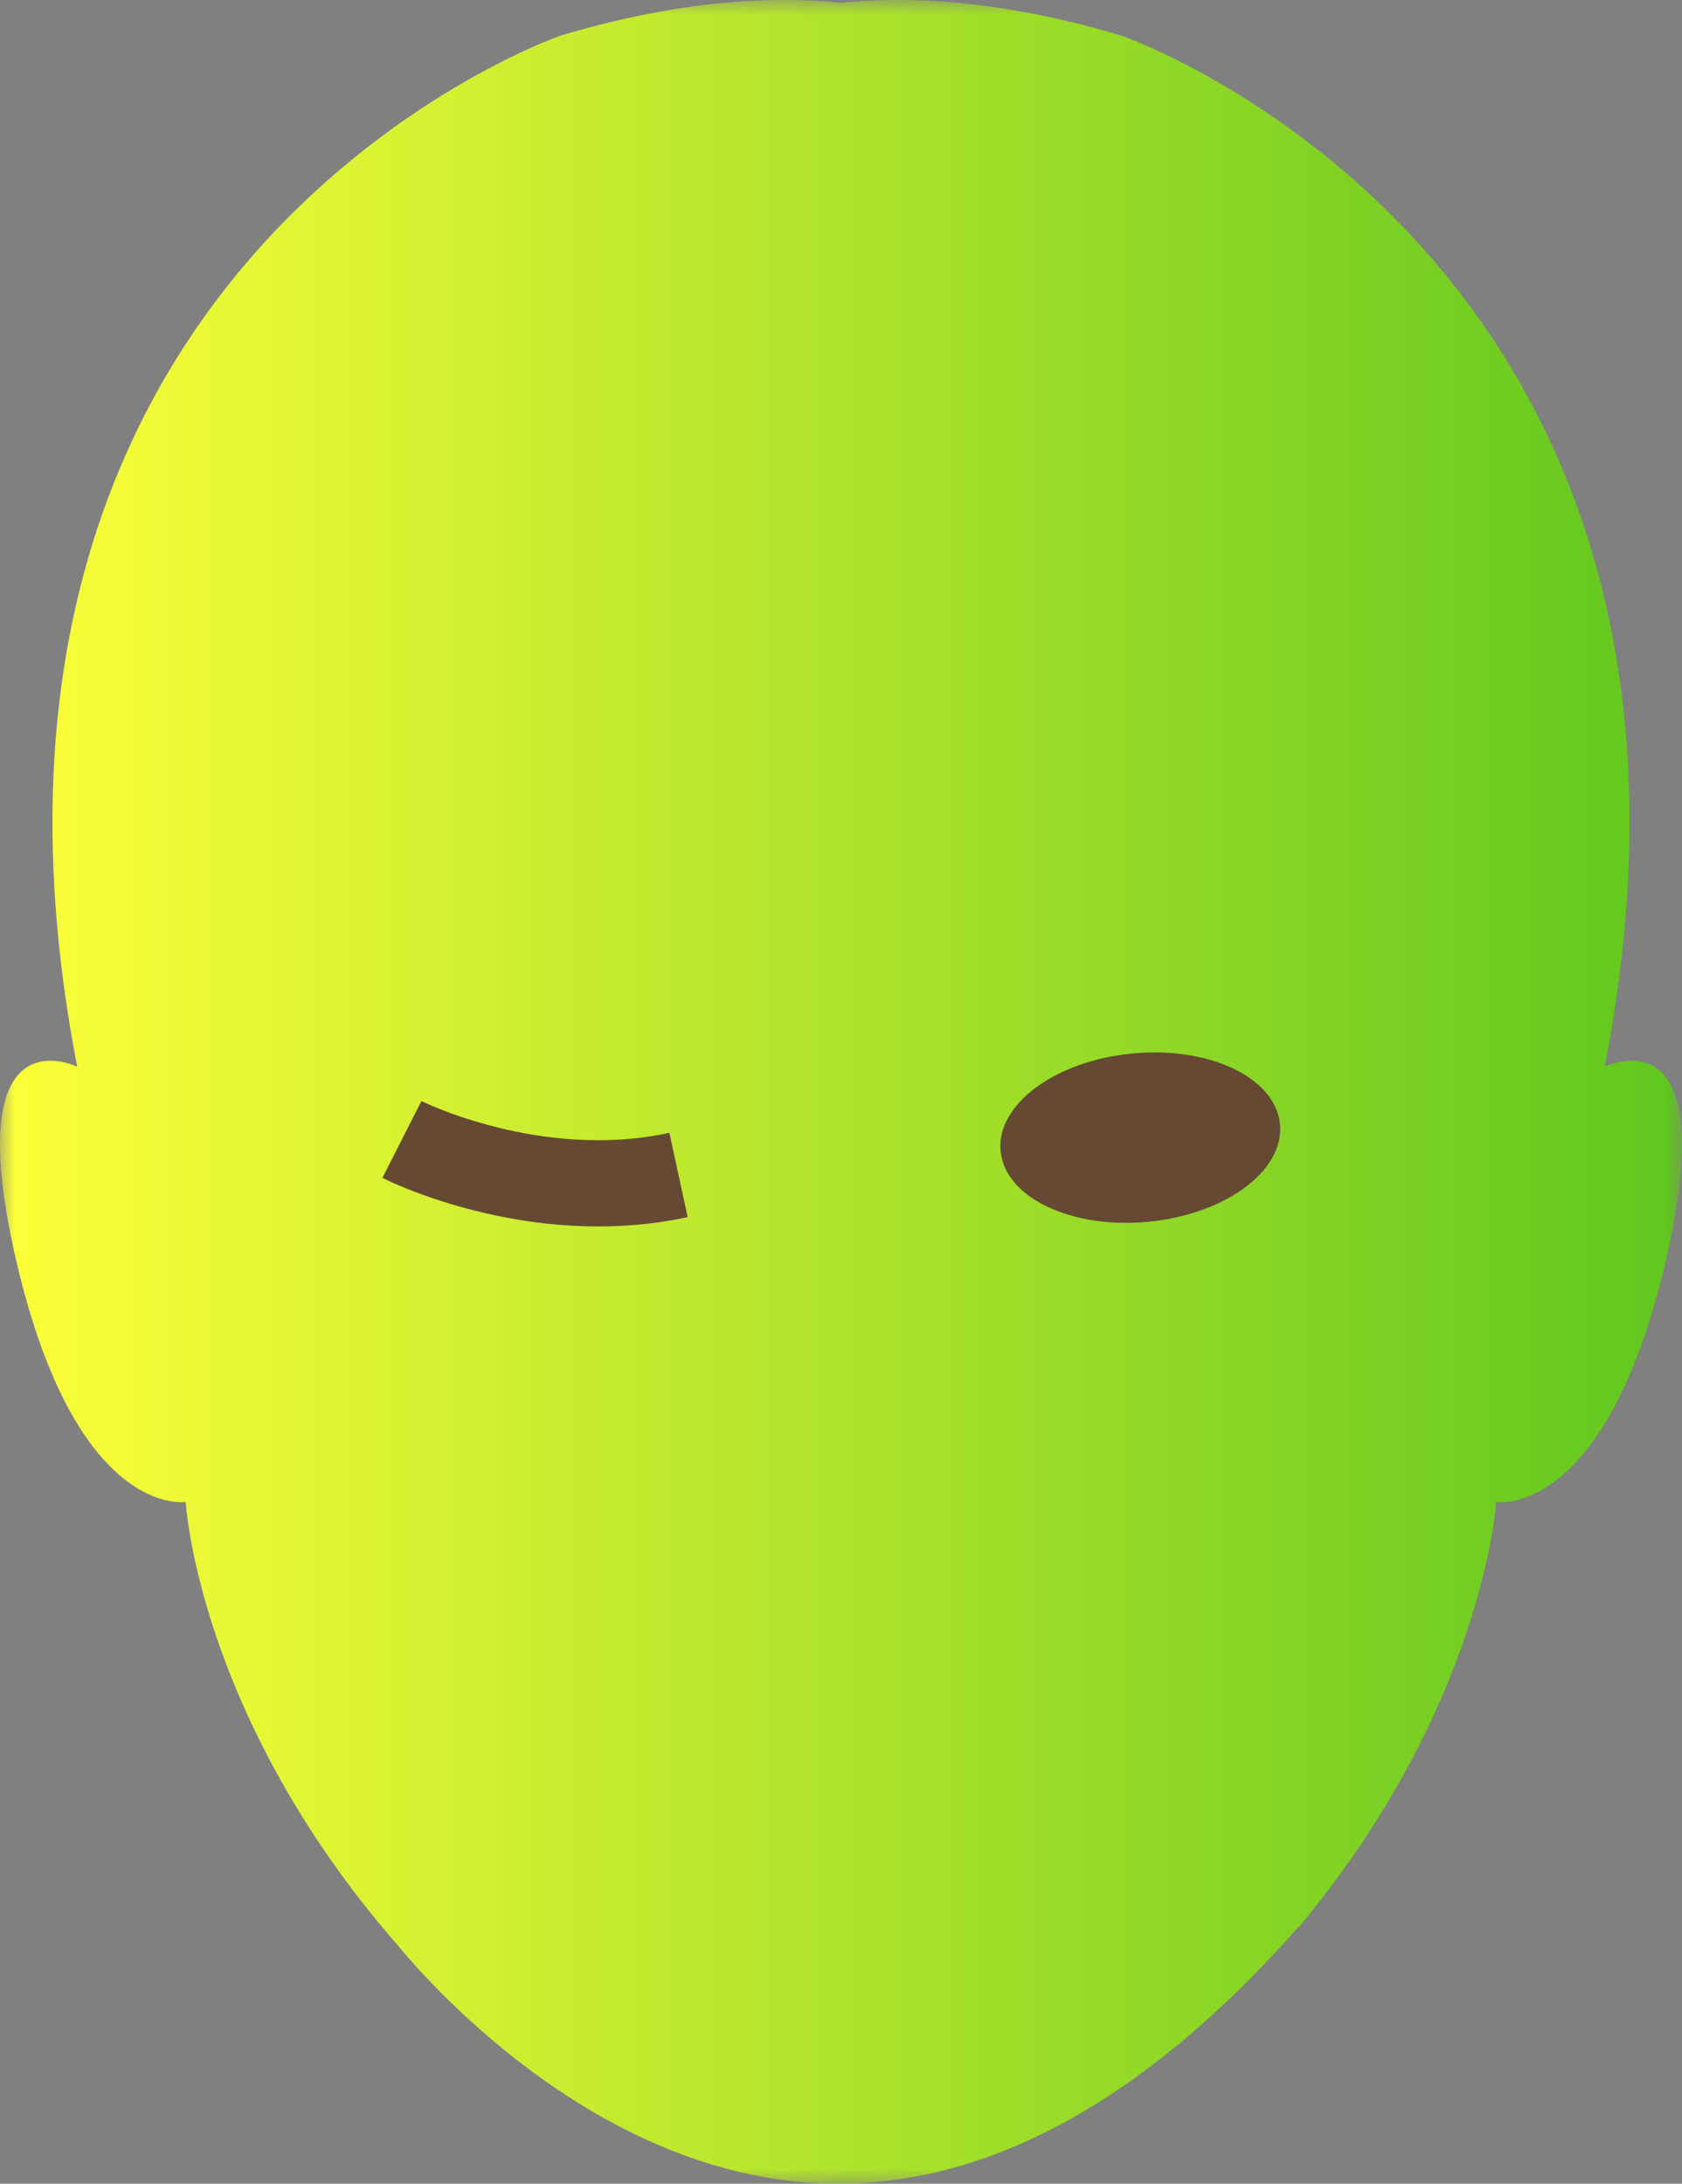 <svg xmlns="http://www.w3.org/2000/svg" width="57" height="74" viewBox="0 0 57 74" fill="none">
  <rect x="0" y="0" width="57" height="74" fill="#808080" stroke="none"/>
  <path fill-rule="evenodd" clip-rule="evenodd" d="M6.499 51.501H6.501L6.499 51.499V51.501Z" fill="#020303"/>
  <mask id="mask0_2040_49" style="mask-type:luminance" maskUnits="userSpaceOnUse" x="0" y="0" width="57" height="74">
    <path fill-rule="evenodd" clip-rule="evenodd" d="M0 0H57V74H0V0Z" fill="white"/>
  </mask>
  <g mask="url(#mask0_2040_49)">
    <path fill-rule="evenodd" clip-rule="evenodd" d="M54.383 36.149C59.697 8.68 38.001 1.206 38.001 1.206C34.016 0.02 30.89 -0.146 28.497 0.095C26.111 -0.147 22.977 0.02 18.999 1.206C18.999 1.206 -2.699 8.68 2.616 36.149C2.616 36.149 -1.471 34.125 0.572 42.813C2.613 51.491 6.283 50.897 6.292 50.895V50.895L6.293 50.895H6.292C6.293 50.904 6.699 58.158 13.486 65.928V65.933C14.917 67.649 20.463 73.688 27.857 73.991C33.29 74.192 38.714 71.289 44.002 65.296L44.011 65.304C50.295 57.772 50.701 50.895 50.701 50.895C50.701 50.895 54.383 51.503 56.428 42.813C58.472 34.126 54.383 36.149 54.383 36.149Z" fill="url(#paint0_linear_2040_49)"/>
  </g>
  <path fill-rule="evenodd" clip-rule="evenodd" d="M22.994 39.815C18.087 40.88 13.62 38.613 13.62 38.613L22.994 39.815Z" fill="#E4E0D7"/>
  <path d="M22.994 39.815C18.087 40.88 13.62 38.613 13.62 38.613" stroke="#664932" stroke-width="2.922"/>
  <path fill-rule="evenodd" clip-rule="evenodd" d="M38.928 41.401C36.314 41.657 34.066 40.588 33.908 39.015C33.75 37.44 35.742 35.956 38.357 35.701C40.971 35.445 43.219 36.513 43.376 38.087C43.535 39.661 41.542 41.145 38.928 41.401Z" fill="#664932"/>
  <defs>
    <linearGradient id="paint0_linear_2040_49" x1="0" y1="37" x2="57" y2="37" gradientUnits="userSpaceOnUse">
      <stop stop-color="#FDFF38"/>
      <stop offset="1" stop-color="#60C71F"/>
    </linearGradient>
  </defs>
</svg>